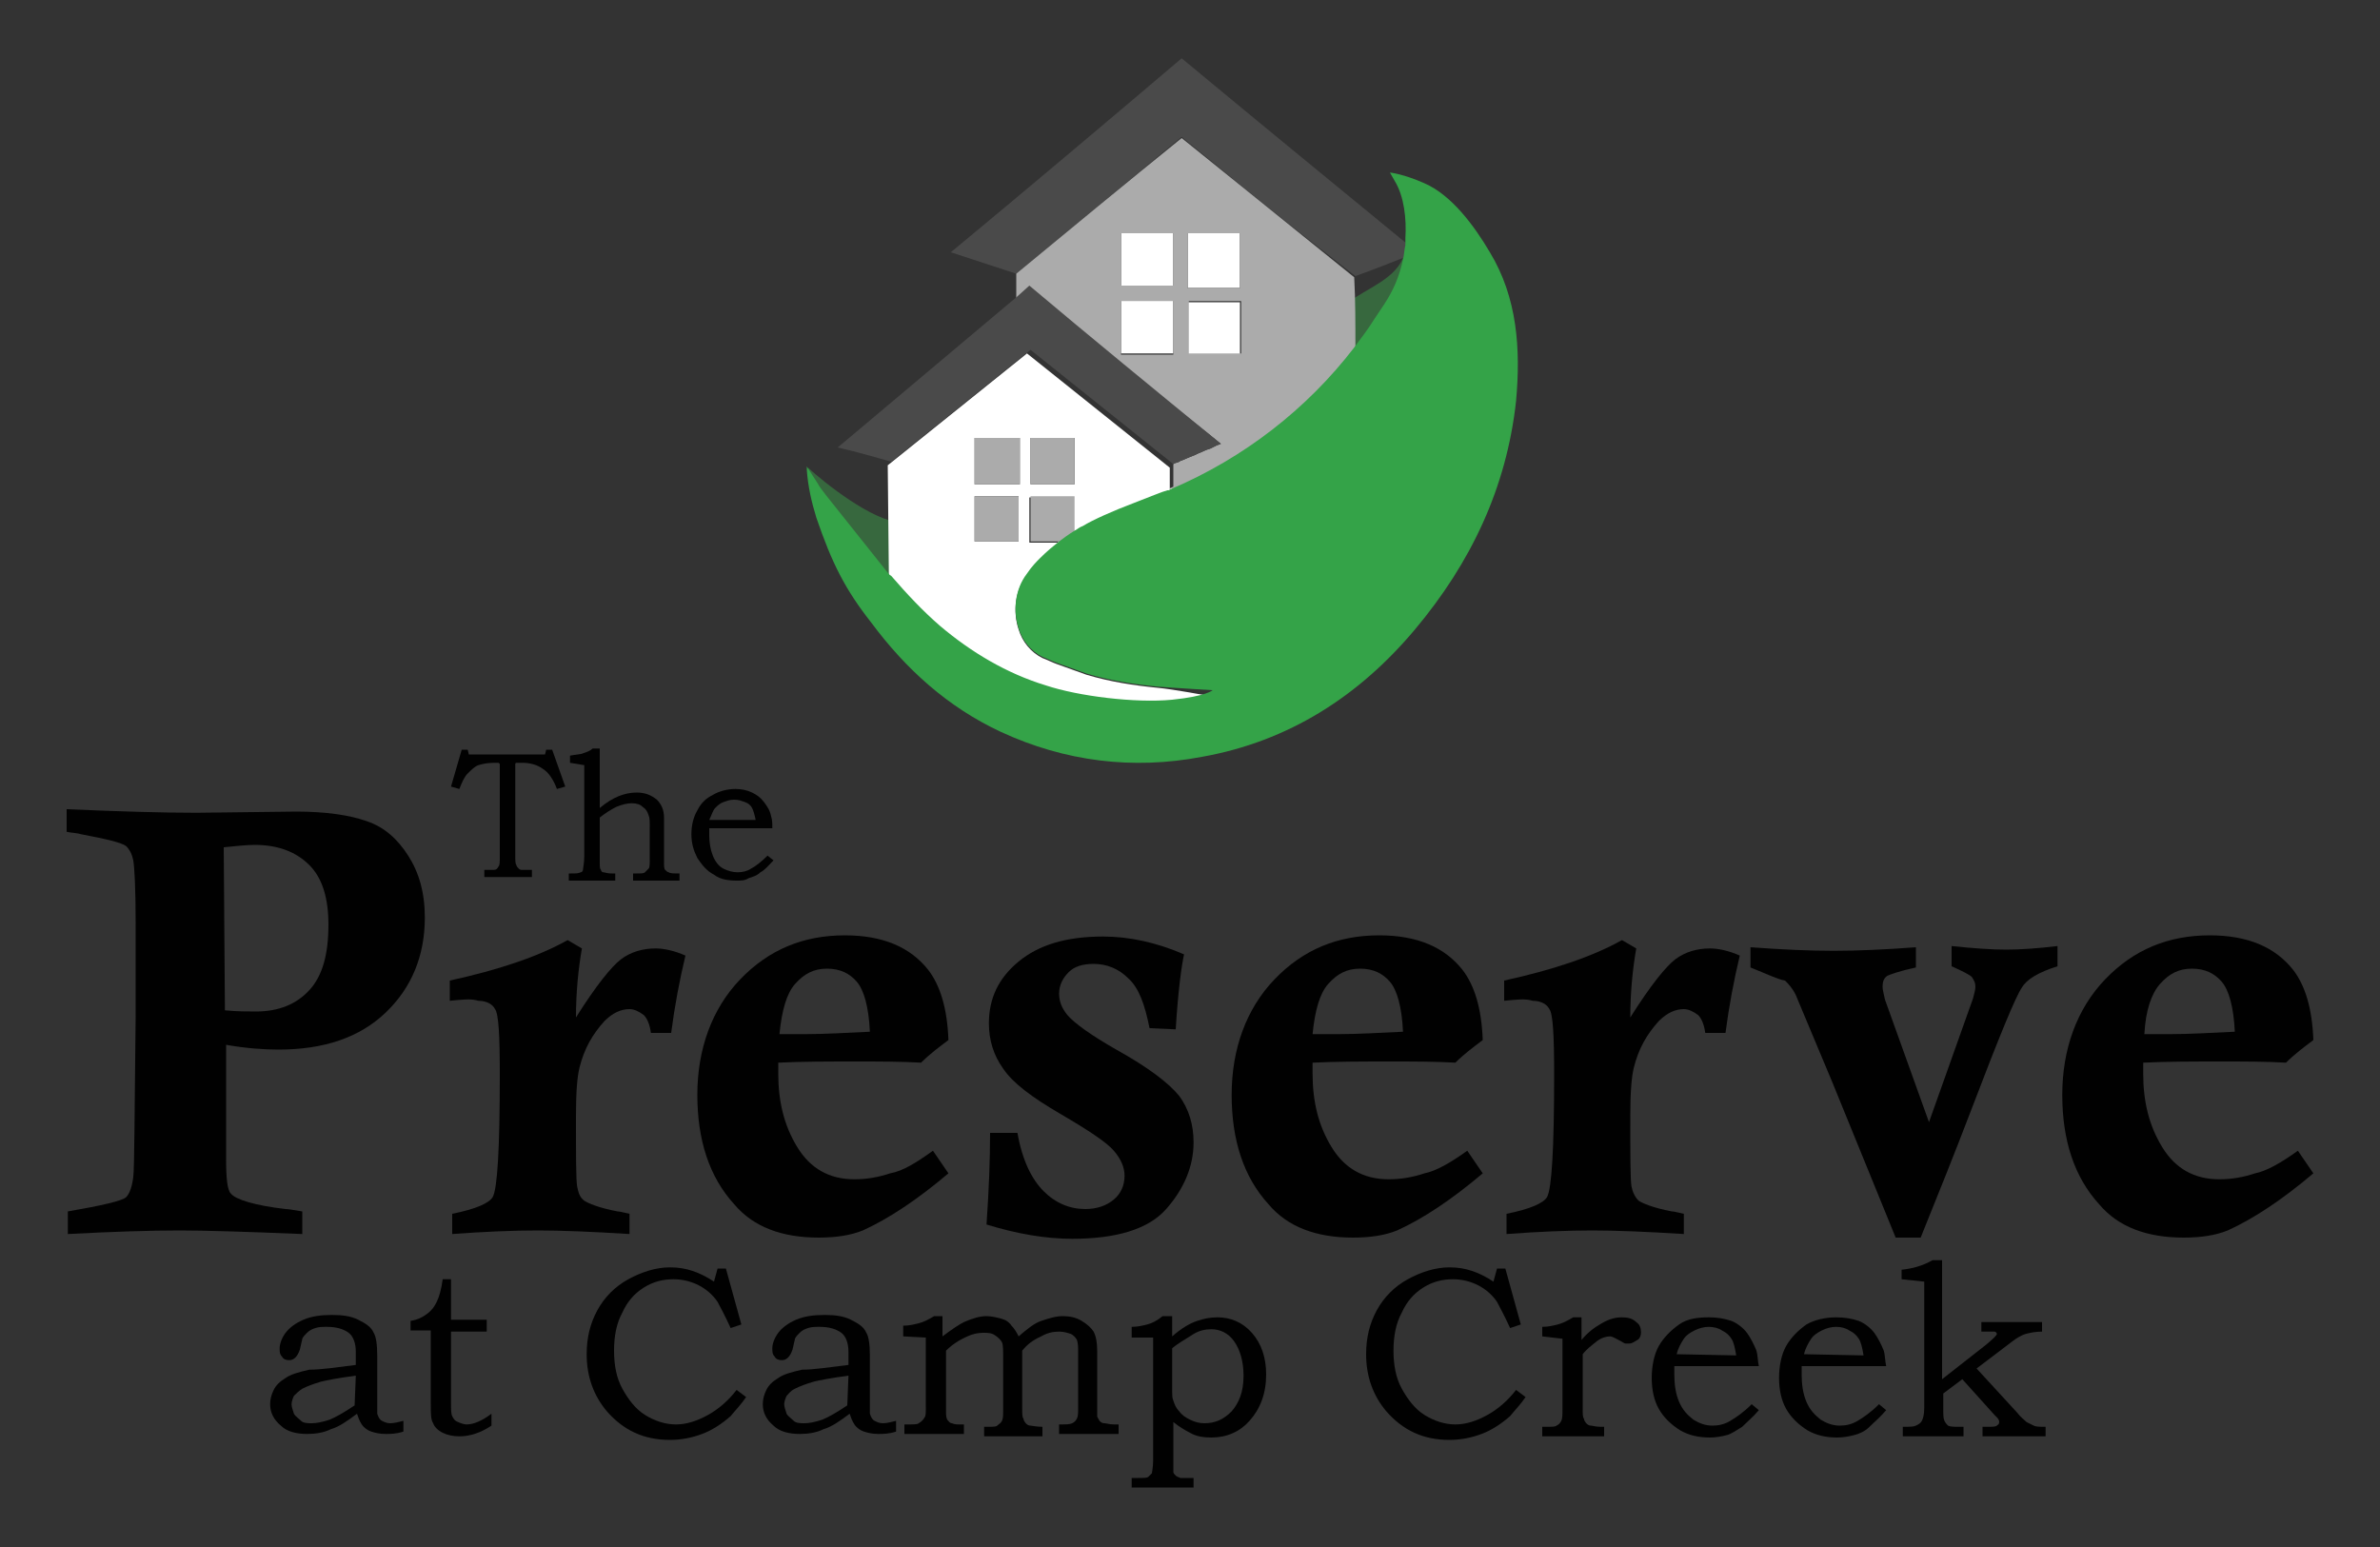 <?xml version="1.0" encoding="utf-8"?>
<!-- Generator: Adobe Illustrator 28.2.0, SVG Export Plug-In . SVG Version: 6.00 Build 0)  -->
<svg version="1.1" id="Layer_1" xmlns="http://www.w3.org/2000/svg" xmlns:xlink="http://www.w3.org/1999/xlink" x="0px" y="0px"
	 width="200px" height="130px" viewBox="0 0 200 130" style="enable-background:new 0 0 200 130;" xml:space="preserve">
<rect x="0" y="0" width="200" height="130" fill="#333333" stroke="none"/>
<style type="text/css">
	.st0{fill:#010101;}
	.st1{fill:#37683E;}
	.st2{fill:#4A4A4A;}
	.st3{fill:#FFFFFF;}
	.st4{fill:#ABABAB;}
	.st5{fill:#F1F1F1;}
	.st6{fill:#34A348;}
</style>
<g>
	<g>
		<path class="st0" d="M5.6,69.9V68c4.6,0.2,8.2,0.3,10.9,0.3l8.4-0.1c2.5,0,4.5,0.3,5.9,0.8c1.5,0.5,2.6,1.5,3.5,2.9
			c0.9,1.4,1.4,3.1,1.4,5.2c0,3.2-1.1,5.9-3.3,8c-2.2,2.1-5.2,3.1-9,3.1c-1.2,0-2.7-0.1-4.4-0.4c0,4.5,0,7.1,0,7.8l0,1.8
			c0,1.6,0.1,2.6,0.4,2.9c0.4,0.5,2,1,4.6,1.3c0.3,0,0.7,0.1,1.4,0.2v1.9c-4.8-0.2-8.2-0.3-10.3-0.3c-2.5,0-5.6,0.1-9.4,0.3v-1.9
			c2.9-0.5,4.6-0.9,4.9-1.2c0.3-0.3,0.5-0.9,0.6-1.7c0.1-0.8,0.1-5.3,0.2-13.6l0-7.6c0-3.1-0.1-4.8-0.2-5.4
			c-0.1-0.5-0.3-0.9-0.6-1.2c-0.4-0.3-1.7-0.6-3.8-1C6.5,70,6.1,70,5.6,69.9L5.6,69.9z M18.9,84.9c1,0.1,1.9,0.1,2.6,0.1
			c1.9,0,3.4-0.6,4.5-1.8c1.1-1.2,1.6-3,1.6-5.5c0-2.2-0.5-3.9-1.6-5s-2.6-1.7-4.6-1.7c-0.7,0-1.6,0.1-2.6,0.2L18.9,84.9L18.9,84.9z
			"/>
		<path class="st0" d="M37.8,84.1v-1.7c4.1-0.9,7.4-2,9.9-3.4l1.2,0.7c-0.3,1.7-0.5,3.7-0.5,5.8c1.7-2.7,3-4.3,3.8-4.9
			c0.8-0.6,1.8-0.9,2.9-0.9c0.7,0,1.6,0.2,2.5,0.6c-0.5,2.1-0.9,4.2-1.2,6.5h-1.7c-0.1-0.7-0.3-1.2-0.6-1.5
			c-0.4-0.3-0.8-0.5-1.2-0.5c-0.7,0-1.4,0.3-2.1,1c-1,1.1-1.7,2.3-2.1,3.9c-0.2,0.8-0.3,2.1-0.3,4.1c0,3.4,0,5.3,0.1,5.9
			c0.1,0.5,0.2,0.9,0.6,1.2c0.3,0.2,1.2,0.6,2.8,0.9c0.2,0,0.5,0.1,1,0.2v1.7c-3.2-0.2-5.7-0.3-7.7-0.3c-2.1,0-4.5,0.1-7.2,0.3v-1.7
			c2-0.4,3.1-0.9,3.4-1.4c0.4-0.7,0.6-4.1,0.6-10.3c0-3.3-0.1-5.1-0.4-5.5c-0.2-0.4-0.7-0.7-1.4-0.7C39.6,83.9,38.8,84,37.8,84.1
			L37.8,84.1z"/>
		<path class="st0" d="M78.4,96.7l1.3,1.9c-2.6,2.2-5,3.8-7.2,4.8c-1,0.4-2.2,0.6-3.7,0.6c-3.1,0-5.5-0.9-7.1-2.8
			c-2.1-2.3-3.1-5.4-3.1-9.2c0-3.8,1.2-7.2,3.6-9.7c2.4-2.5,5.3-3.7,8.8-3.7c3.2,0,5.5,1,7,2.9c1,1.3,1.6,3.2,1.7,5.9
			c-0.8,0.6-1.6,1.2-2.3,1.9c-1.7-0.1-3.5-0.1-5.4-0.1c-2.4,0-4.6,0-6.6,0.1c0,0.4,0,0.7,0,0.9c0,2.4,0.5,4.4,1.6,6.2
			c1.1,1.8,2.7,2.7,4.8,2.7c1.1,0,2.1-0.2,3-0.5C75.9,98.4,77,97.7,78.4,96.7L78.4,96.7z M65.5,86.9c0.9,0,1.7,0,2.3,0
			c1.4,0,3.2-0.1,5.3-0.2c-0.1-2.1-0.5-3.5-1.1-4.2c-0.6-0.7-1.4-1.1-2.5-1.1c-1.1,0-1.9,0.4-2.7,1.3C66.1,83.5,65.7,84.9,65.5,86.9
			L65.5,86.9z"/>
		<path class="st0" d="M83.2,95.2h2.3c0.4,2.3,1.2,3.9,2.2,4.9c1,1,2.2,1.5,3.5,1.5c1,0,1.8-0.3,2.4-0.8s0.9-1.2,0.9-2
			c0-0.7-0.3-1.4-0.9-2.1c-0.6-0.7-2.1-1.7-4.5-3.1c-2.4-1.4-4-2.6-4.8-3.8c-0.8-1.1-1.2-2.4-1.2-3.8c0-2.1,0.8-3.8,2.5-5.2
			c1.7-1.4,4-2.1,7.1-2.1c2.2,0,4.5,0.5,6.8,1.5c-0.2,0.9-0.5,3-0.7,6.3l-2.2-0.1c-0.4-2-0.9-3.4-1.8-4.2C94,81.4,93,81,91.9,81
			c-0.9,0-1.6,0.2-2.1,0.7c-0.5,0.5-0.8,1.1-0.8,1.8c0,0.6,0.2,1.2,0.7,1.8c0.6,0.7,2,1.7,4.1,2.9c2.7,1.5,4.4,2.8,5.3,3.9
			c0.8,1.1,1.2,2.4,1.2,3.9c0,2-0.8,3.9-2.3,5.6c-1.5,1.7-4.2,2.5-7.9,2.5c-2.2,0-4.6-0.4-7.2-1.2C83.1,100,83.2,97.5,83.2,95.2
			L83.2,95.2z"/>
		<path class="st0" d="M123.3,96.7l1.3,1.9c-2.6,2.2-5,3.8-7.2,4.8c-1,0.4-2.2,0.6-3.7,0.6c-3.1,0-5.5-0.9-7.1-2.8
			c-2.1-2.3-3.1-5.4-3.1-9.2c0-3.8,1.2-7.2,3.6-9.7c2.4-2.5,5.3-3.7,8.8-3.7c3.2,0,5.5,1,7,2.9c1,1.3,1.6,3.2,1.7,5.9
			c-0.8,0.6-1.6,1.2-2.3,1.9c-1.7-0.1-3.5-0.1-5.4-0.1c-2.4,0-4.6,0-6.6,0.1c0,0.4,0,0.7,0,0.9c0,2.4,0.5,4.4,1.6,6.2
			c1.1,1.8,2.7,2.7,4.8,2.7c1.1,0,2.1-0.2,3-0.5C120.7,98.4,121.9,97.7,123.3,96.7L123.3,96.7z M110.3,86.9c0.9,0,1.7,0,2.3,0
			c1.4,0,3.2-0.1,5.3-0.2c-0.1-2.1-0.5-3.5-1.1-4.2c-0.6-0.7-1.4-1.1-2.5-1.1s-1.9,0.4-2.7,1.3C110.9,83.5,110.5,84.9,110.3,86.9
			L110.3,86.9z"/>
		<path class="st0" d="M126.4,84.1v-1.7c4.1-0.9,7.4-2,9.9-3.4l1.2,0.7c-0.3,1.7-0.5,3.7-0.5,5.8c1.7-2.7,3-4.3,3.8-4.9
			c0.8-0.6,1.8-0.9,2.9-0.9c0.7,0,1.6,0.2,2.5,0.6c-0.5,2.1-0.9,4.2-1.2,6.5h-1.7c-0.1-0.7-0.3-1.2-0.6-1.5
			c-0.4-0.3-0.8-0.5-1.2-0.5c-0.7,0-1.4,0.3-2.1,1c-1,1.1-1.7,2.3-2.1,3.9c-0.2,0.8-0.3,2.1-0.3,4.1c0,3.4,0,5.3,0.1,5.9
			c0.1,0.5,0.3,0.9,0.6,1.2c0.3,0.2,1.2,0.6,2.8,0.9c0.2,0,0.5,0.1,1,0.2v1.7c-3.2-0.2-5.7-0.3-7.7-0.3c-2.1,0-4.5,0.1-7.2,0.3v-1.7
			c2-0.4,3.1-0.9,3.4-1.4c0.4-0.7,0.6-4.1,0.6-10.3c0-3.3-0.1-5.1-0.4-5.5c-0.2-0.4-0.7-0.7-1.4-0.7C128.2,83.9,127.4,84,126.4,84.1
			L126.4,84.1z"/>
		<path class="st0" d="M147.1,81.3v-1.7c2.7,0.2,5,0.3,7,0.3c1.9,0,4.3-0.1,6.9-0.3v1.7c-1.4,0.3-2.2,0.6-2.4,0.7
			c-0.3,0.2-0.4,0.5-0.4,0.9c0,0.3,0.1,0.6,0.2,1.1l3.7,10.3l3.7-10.4c0.1-0.4,0.2-0.7,0.2-1c0-0.3-0.1-0.5-0.3-0.8
			c-0.2-0.2-0.8-0.5-1.7-0.9v-1.7c1.9,0.2,3.4,0.3,4.6,0.3c1.2,0,2.6-0.1,4.3-0.3v1.7c-1.6,0.5-2.6,1.1-3,1.8
			c-0.5,0.7-1.9,4.1-4.3,10.4c-1.3,3.4-2.7,6.9-4.2,10.6h-2.1l-5.3-13l-3.1-7.4c-0.3-0.6-0.6-0.9-0.9-1.2
			C149.4,82.3,148.6,81.9,147.1,81.3L147.1,81.3z"/>
		<path class="st0" d="M193.1,96.7l1.3,1.9c-2.6,2.2-5,3.8-7.2,4.8c-1,0.4-2.2,0.6-3.7,0.6c-3.1,0-5.5-0.9-7.1-2.8
			c-2.1-2.3-3.1-5.4-3.1-9.2c0-3.8,1.2-7.2,3.6-9.7c2.4-2.5,5.3-3.7,8.8-3.7c3.2,0,5.5,1,7,2.9c1,1.3,1.6,3.2,1.7,5.9
			c-0.8,0.6-1.6,1.2-2.3,1.9c-1.7-0.1-3.5-0.1-5.4-0.1c-2.4,0-4.6,0-6.6,0.1c0,0.4,0,0.7,0,0.9c0,2.4,0.5,4.4,1.6,6.2
			c1.1,1.8,2.7,2.7,4.8,2.7c1.1,0,2.1-0.2,3-0.5C190.5,98.4,191.7,97.7,193.1,96.7L193.1,96.7z M180.2,86.9c0.9,0,1.7,0,2.3,0
			c1.4,0,3.2-0.1,5.3-0.2c-0.1-2.1-0.5-3.5-1.1-4.2c-0.6-0.7-1.4-1.1-2.5-1.1c-1.1,0-1.9,0.4-2.7,1.3
			C180.8,83.5,180.3,84.9,180.2,86.9L180.2,86.9z"/>
	</g>
	<g>
		<path class="st0" d="M29.9,114.7v-1.1c0-0.7-0.2-1.3-0.6-1.6c-0.4-0.3-1-0.5-1.8-0.5c-0.4,0-0.7,0-1,0.1s-0.5,0.2-0.7,0.4
			c-0.2,0.2-0.3,0.3-0.4,0.5c0,0.1-0.1,0.4-0.2,0.9c-0.2,0.6-0.5,0.9-0.9,0.9c-0.3,0-0.5-0.1-0.6-0.3c-0.2-0.2-0.2-0.4-0.2-0.7
			c0-0.4,0.2-0.9,0.5-1.3c0.3-0.4,0.8-0.8,1.5-1.1c0.7-0.3,1.5-0.4,2.4-0.4c0.9,0,1.6,0.1,2.2,0.4c0.6,0.3,1.1,0.6,1.3,1.1
			c0.2,0.3,0.3,1,0.3,1.9v3.8c0,0.5,0,0.9,0,1.1c0.1,0.3,0.2,0.5,0.4,0.6s0.4,0.2,0.7,0.2s0.7-0.1,1.1-0.2v0.9
			c-0.6,0.2-1.1,0.2-1.5,0.2c-0.5,0-0.9-0.1-1.2-0.2c-0.3-0.1-0.6-0.3-0.8-0.6c-0.2-0.3-0.3-0.6-0.4-0.9c-0.8,0.6-1.5,1.1-2.2,1.3
			c-0.6,0.3-1.3,0.4-2,0.4c-0.9,0-1.7-0.2-2.2-0.7c-0.6-0.5-0.9-1.1-0.9-1.8c0-0.4,0.1-0.8,0.3-1.2c0.2-0.4,0.5-0.7,1-1
			c0.4-0.3,1.1-0.5,2-0.7C27,115.1,28.3,114.9,29.9,114.7L29.9,114.7z M29.9,115.6c-1.5,0.2-2.5,0.4-2.9,0.5
			c-0.7,0.2-1.2,0.4-1.6,0.6c-0.3,0.2-0.5,0.4-0.7,0.6c-0.1,0.2-0.2,0.5-0.2,0.7s0.1,0.5,0.2,0.8c0.1,0.2,0.4,0.4,0.6,0.6
			s0.6,0.2,0.9,0.2c0.4,0,0.9-0.1,1.5-0.3c0.5-0.2,1.2-0.6,2.1-1.2L29.9,115.6L29.9,115.6z"/>
		<path class="st0" d="M37.2,107.5h0.7v3.4h3v1h-3v6c0,0.5,0,0.9,0.1,1.1s0.2,0.4,0.5,0.5c0.2,0.1,0.5,0.2,0.7,0.2
			c0.6,0,1.3-0.3,2.1-0.9v1c-0.9,0.6-1.8,0.9-2.7,0.9c-0.5,0-1-0.1-1.4-0.3c-0.4-0.2-0.7-0.5-0.8-0.8c-0.2-0.3-0.2-0.8-0.2-1.6v-6.2
			h-1.7V111c0.6-0.1,1-0.3,1.4-0.6s0.6-0.6,0.8-1C36.9,109,37.1,108.3,37.2,107.5L37.2,107.5z"/>
		<path class="st0" d="M60.3,106.6H61l1.3,4.7l-0.9,0.3c-0.5-1.1-0.9-1.8-1.1-2.2c-0.4-0.6-1-1.1-1.6-1.4c-0.6-0.3-1.3-0.5-2.1-0.5
			c-0.9,0-1.7,0.2-2.5,0.7c-0.8,0.5-1.4,1.2-1.8,2.1c-0.5,0.9-0.7,2-0.7,3.2s0.2,2.3,0.7,3.2c0.5,0.9,1.1,1.7,1.9,2.2
			c0.8,0.5,1.7,0.8,2.6,0.8c0.9,0,1.8-0.3,2.7-0.8c0.9-0.5,1.7-1.2,2.4-2.1l0.8,0.6c-0.4,0.6-0.9,1.1-1.3,1.6
			c-0.8,0.7-1.6,1.2-2.4,1.5c-0.8,0.3-1.7,0.5-2.7,0.5c-2.2,0-3.9-0.8-5.3-2.4c-1.1-1.3-1.7-2.9-1.7-4.8c0-1.4,0.3-2.6,0.9-3.7
			c0.6-1.1,1.5-2,2.6-2.6s2.3-1,3.5-1c0.7,0,1.3,0.1,1.9,0.3s1.2,0.5,1.8,0.9L60.3,106.6L60.3,106.6z"/>
		<path class="st0" d="M71.3,114.7v-1.1c0-0.7-0.2-1.3-0.6-1.6c-0.4-0.3-1-0.5-1.8-0.5c-0.4,0-0.7,0-1,0.1s-0.5,0.2-0.7,0.4
			c-0.2,0.2-0.3,0.3-0.4,0.5c0,0.1-0.1,0.4-0.2,0.9c-0.2,0.6-0.5,0.9-0.9,0.9c-0.3,0-0.5-0.1-0.6-0.3c-0.2-0.2-0.2-0.4-0.2-0.7
			c0-0.4,0.2-0.9,0.5-1.3c0.3-0.4,0.8-0.8,1.5-1.1c0.7-0.3,1.5-0.4,2.4-0.4c0.9,0,1.6,0.1,2.2,0.4c0.6,0.3,1.1,0.6,1.3,1.1
			c0.2,0.3,0.3,1,0.3,1.9v3.8c0,0.5,0,0.9,0,1.1c0.1,0.3,0.2,0.5,0.4,0.6s0.4,0.2,0.7,0.2c0.3,0,0.7-0.1,1.1-0.2v0.9
			c-0.6,0.2-1.1,0.2-1.5,0.2c-0.5,0-0.9-0.1-1.2-0.2c-0.3-0.1-0.6-0.3-0.8-0.6c-0.2-0.3-0.3-0.6-0.4-0.9c-0.8,0.6-1.5,1.1-2.2,1.3
			c-0.6,0.3-1.3,0.4-2,0.4c-0.9,0-1.7-0.2-2.2-0.7c-0.6-0.5-0.9-1.1-0.9-1.8c0-0.4,0.1-0.8,0.3-1.2c0.2-0.4,0.5-0.7,1-1
			c0.4-0.3,1.1-0.5,2-0.7C68.4,115.1,69.6,114.9,71.3,114.7L71.3,114.7z M71.3,115.6c-1.5,0.2-2.5,0.4-2.9,0.5
			c-0.7,0.2-1.2,0.4-1.6,0.6s-0.5,0.4-0.7,0.6c-0.1,0.2-0.2,0.5-0.2,0.7s0.1,0.5,0.2,0.8c0.1,0.2,0.4,0.4,0.6,0.6s0.6,0.2,0.9,0.2
			c0.4,0,0.9-0.1,1.5-0.3c0.5-0.2,1.2-0.6,2.1-1.2L71.3,115.6L71.3,115.6z"/>
		<path class="st0" d="M75.9,112.3v-0.9c0.5,0,0.9-0.1,1.3-0.2c0.4-0.1,0.8-0.3,1.3-0.6h0.7v1.7c0.8-0.6,1.4-1,1.8-1.2
			c0.7-0.3,1.3-0.5,1.9-0.5c0.4,0,0.8,0.1,1.2,0.2c0.4,0.1,0.7,0.3,0.9,0.6c0.2,0.2,0.4,0.5,0.6,0.9c0.7-0.6,1.3-1.1,1.9-1.3
			s1.2-0.4,1.8-0.4c0.6,0,1.1,0.1,1.6,0.4s0.8,0.6,1,0.9c0.2,0.4,0.3,0.9,0.3,1.6v4.6c0,0.5,0,0.8,0,0.9c0,0.1,0.1,0.2,0.2,0.4
			c0.1,0.1,0.2,0.2,0.4,0.2s0.4,0.1,0.8,0.1H94v0.8h-5v-0.8c0.6,0,0.9,0,1.1-0.1c0.2-0.1,0.3-0.2,0.4-0.4c0.1-0.2,0.1-0.5,0.1-1
			v-4.4c0-0.6,0-0.9-0.1-1.2c-0.1-0.2-0.3-0.4-0.5-0.5c-0.3-0.1-0.6-0.2-1-0.2c-0.5,0-1,0.1-1.5,0.4c-0.7,0.3-1.2,0.7-1.6,1.2v4.8
			c0,0.5,0,0.8,0.1,0.9c0,0.1,0.1,0.3,0.2,0.4c0.1,0.1,0.2,0.2,0.4,0.2c0.1,0,0.5,0.1,1,0.1v0.8h-4.9v-0.8h0.3c0.4,0,0.7,0,0.8-0.1
			s0.3-0.2,0.4-0.4c0.1-0.2,0.1-0.5,0.1-1v-4.3c0-0.6,0-1.1-0.1-1.3c-0.1-0.2-0.3-0.4-0.6-0.6c-0.3-0.2-0.6-0.2-1-0.2
			c-0.4,0-0.9,0.1-1.3,0.3c-0.7,0.3-1.3,0.7-1.8,1.2v5.1c0,0.3,0,0.5,0.1,0.7c0.1,0.1,0.2,0.3,0.4,0.3c0.2,0.1,0.4,0.1,0.7,0.1H81
			v0.8h-5v-0.8h0.3c0.5,0,0.8,0,0.9-0.1c0.2-0.1,0.4-0.3,0.5-0.5c0.1-0.1,0.1-0.4,0.1-0.9v-5.8L75.9,112.3L75.9,112.3z"/>
		<path class="st0" d="M95.1,112.3v-0.8c0.5,0,0.9-0.1,1.3-0.2c0.4-0.1,0.8-0.3,1.3-0.7h0.8v1.7c0.8-0.7,1.5-1.1,2.1-1.3
			s1.1-0.3,1.7-0.3c1.1,0,2.1,0.4,2.9,1.3c0.8,0.9,1.2,2.1,1.2,3.5c0,1.6-0.5,2.9-1.4,3.9c-0.8,0.9-1.9,1.4-3.2,1.4
			c-0.7,0-1.3-0.1-1.8-0.4c-0.4-0.2-0.9-0.5-1.4-0.9v3.3c0,0.5,0,0.8,0,0.9c0,0.1,0.1,0.2,0.2,0.3c0.1,0.1,0.2,0.1,0.4,0.2
			c0.1,0,0.5,0,1.1,0v0.8h-5.2v-0.8h0.5c0.5,0,0.8,0,0.9-0.1s0.2-0.2,0.3-0.3c0-0.1,0.1-0.5,0.1-1v-10.4H95.1L95.1,112.3z
			 M98.5,113.3v3.4c0,0.5,0,0.8,0.1,1c0.1,0.3,0.2,0.6,0.5,0.9c0.2,0.3,0.5,0.5,0.9,0.7c0.4,0.2,0.8,0.3,1.2,0.3
			c0.9,0,1.6-0.3,2.3-1c0.6-0.7,1-1.6,1-3c0-1.2-0.3-2.2-0.8-2.9c-0.5-0.7-1.2-1-1.9-1c-0.5,0-1,0.1-1.5,0.4
			C99.7,112.5,99.1,112.8,98.5,113.3L98.5,113.3z"/>
		<path class="st0" d="M125.8,106.6h0.7l1.3,4.7l-0.9,0.3c-0.5-1.1-0.9-1.8-1.1-2.2c-0.4-0.6-1-1.1-1.6-1.4
			c-0.6-0.3-1.3-0.5-2.1-0.5c-0.9,0-1.7,0.2-2.5,0.7c-0.8,0.5-1.4,1.2-1.8,2.1c-0.5,0.9-0.7,2-0.7,3.2s0.2,2.3,0.7,3.2
			c0.5,0.9,1.1,1.7,1.9,2.2c0.8,0.5,1.7,0.8,2.6,0.8c0.9,0,1.8-0.3,2.7-0.8c0.9-0.5,1.7-1.2,2.4-2.1l0.8,0.6
			c-0.4,0.6-0.9,1.1-1.3,1.6c-0.8,0.7-1.6,1.2-2.4,1.5c-0.8,0.3-1.7,0.5-2.7,0.5c-2.2,0-3.9-0.8-5.3-2.4c-1.1-1.3-1.7-2.9-1.7-4.8
			c0-1.4,0.3-2.6,0.9-3.7c0.6-1.1,1.5-2,2.6-2.6c1.1-0.6,2.3-1,3.5-1c0.7,0,1.3,0.1,1.9,0.3c0.6,0.2,1.2,0.5,1.8,0.9L125.8,106.6
			L125.8,106.6z"/>
		<path class="st0" d="M129.6,112.3v-0.8c0.5,0,0.9-0.1,1.3-0.2c0.4-0.1,0.8-0.3,1.3-0.6h0.7v1.9c0.5-0.6,1-1,1.7-1.4
			s1.2-0.5,1.7-0.5s0.9,0.1,1.2,0.4c0.3,0.2,0.4,0.5,0.4,0.9c0,0.2-0.1,0.5-0.3,0.6s-0.4,0.3-0.7,0.3c-0.1,0-0.2,0-0.3,0
			c-0.1,0-0.2-0.1-0.4-0.2c-0.4-0.2-0.7-0.4-0.9-0.4c-0.3,0-0.7,0.1-1.1,0.4c-0.5,0.4-0.9,0.7-1.2,1.1v4.6c0,0.4,0,0.7,0.1,0.8
			c0,0.1,0.1,0.3,0.2,0.4c0.1,0.1,0.2,0.2,0.4,0.2c0.1,0,0.4,0.1,0.8,0.1h0.3v0.8h-5.2v-0.8h0.4c0.4,0,0.7,0,0.8-0.1
			c0.2-0.1,0.3-0.2,0.4-0.4c0.1-0.2,0.1-0.5,0.1-1v-5.9L129.6,112.3L129.6,112.3z"/>
		<path class="st0" d="M147.2,118l0.6,0.5c-0.5,0.6-1,1-1.4,1.4c-0.5,0.3-0.9,0.6-1.3,0.7s-0.9,0.2-1.4,0.2c-1,0-1.8-0.2-2.5-0.6
			c-0.8-0.5-1.4-1.1-1.8-1.8c-0.4-0.7-0.6-1.6-0.6-2.6c0-1,0.2-2,0.6-2.7c0.4-0.7,1-1.3,1.7-1.8s1.6-0.6,2.5-0.6
			c0.7,0,1.3,0.1,1.9,0.3c0.5,0.2,1,0.6,1.3,1s0.6,1,0.8,1.5c0.1,0.3,0.1,0.8,0.2,1.3h-7.1c0,0.3,0,0.6,0,0.7c0,0.8,0.1,1.6,0.4,2.3
			c0.3,0.7,0.7,1.1,1.2,1.5c0.5,0.3,1,0.5,1.6,0.5c0.5,0,1-0.1,1.5-0.4C145.9,119.1,146.5,118.7,147.2,118L147.2,118z M145.9,113.9
			c-0.1-0.6-0.2-1.1-0.4-1.4c-0.2-0.3-0.4-0.5-0.8-0.7c-0.3-0.2-0.7-0.3-1.1-0.3c-0.4,0-0.8,0.1-1.2,0.3c-0.4,0.2-0.7,0.4-0.9,0.7
			c-0.2,0.3-0.5,0.8-0.6,1.3L145.9,113.9L145.9,113.9z"/>
		<path class="st0" d="M157.9,118l0.6,0.5c-0.5,0.6-1,1-1.4,1.4s-0.9,0.6-1.3,0.7s-0.9,0.2-1.4,0.2c-1,0-1.8-0.2-2.5-0.6
			c-0.8-0.5-1.4-1.1-1.8-1.8c-0.4-0.7-0.6-1.6-0.6-2.6c0-1,0.2-2,0.6-2.7c0.4-0.7,1-1.3,1.7-1.8c0.7-0.4,1.6-0.6,2.5-0.6
			c0.7,0,1.3,0.1,1.9,0.3c0.5,0.2,1,0.6,1.3,1s0.6,1,0.8,1.5c0.1,0.3,0.1,0.8,0.2,1.3h-7.1c0,0.3,0,0.6,0,0.7c0,0.8,0.1,1.6,0.4,2.3
			c0.3,0.7,0.7,1.1,1.2,1.5c0.5,0.3,1,0.5,1.6,0.5c0.5,0,1-0.1,1.5-0.4S157.2,118.7,157.9,118L157.9,118z M156.6,113.9
			c-0.1-0.6-0.2-1.1-0.4-1.4c-0.2-0.3-0.4-0.5-0.8-0.7c-0.3-0.2-0.7-0.3-1.1-0.3c-0.4,0-0.8,0.1-1.2,0.3c-0.4,0.2-0.7,0.4-0.9,0.7
			c-0.2,0.3-0.5,0.8-0.6,1.3L156.6,113.9L156.6,113.9z"/>
		<path class="st0" d="M159.8,107.5v-0.8c0.9-0.1,1.7-0.3,2.6-0.8h0.8v10l3.7-2.9c0.6-0.5,0.9-0.8,0.9-0.9c0-0.1-0.1-0.2-0.2-0.2
			c-0.1,0-0.3,0-0.6,0h-0.5v-0.8h5.1v0.8c-0.6,0-1,0.1-1.4,0.2c-0.3,0.1-0.7,0.3-1.2,0.7l-2.9,2.2l3.4,3.7c0.3,0.4,0.6,0.6,0.8,0.8
			c0.2,0.1,0.4,0.2,0.6,0.3c0.2,0.1,0.5,0.1,1,0.1v0.8h-5.3v-0.8h0.4c0.4,0,0.7,0,0.8-0.1c0.1-0.1,0.2-0.1,0.2-0.3s-0.1-0.3-0.3-0.5
			c0,0-0.1-0.1-0.1-0.1l-2.7-3l-1.6,1.2v1.3c0,0.5,0,0.8,0.1,1c0.1,0.2,0.2,0.3,0.3,0.4c0.2,0.1,0.5,0.1,0.9,0.1h0.4v0.8h-5.1v-0.8
			c0.6,0,0.9,0,1.1-0.1c0.2-0.1,0.4-0.2,0.5-0.4c0.1-0.2,0.2-0.5,0.2-1.1v-10.6L159.8,107.5L159.8,107.5z"/>
	</g>
	<g>
		<path class="st0" d="M38.8,63h0.5l0.1,0.4h6.4l0.1-0.4h0.5l1.1,3.1l-0.7,0.2c-0.3-0.8-0.7-1.4-1.2-1.7c-0.4-0.3-1-0.5-1.7-0.5
			c-0.3,0-0.5,0-0.5,0c-0.1,0-0.1,0.1-0.1,0.1c0,0.1,0,0.2,0,0.5V72c0,0.3,0,0.6,0.1,0.7c0,0.1,0.1,0.2,0.2,0.3s0.2,0.1,0.3,0.1
			s0.4,0,0.8,0v0.6h-4v-0.6c0.4,0,0.7,0,0.8,0c0.2,0,0.3-0.1,0.4-0.3c0.1-0.1,0.1-0.4,0.1-0.8v-7.4c0-0.2,0-0.4,0-0.4
			c0,0-0.1-0.1-0.1-0.1c-0.1,0-0.2,0-0.4,0c-0.5,0-1,0.1-1.3,0.2c-0.3,0.1-0.6,0.4-0.9,0.7s-0.5,0.8-0.7,1.3l-0.7-0.2L38.8,63
			L38.8,63z"/>
		<path class="st0" d="M47.9,64.1v-0.6c0.5-0.1,0.9-0.1,1.1-0.2c0.3-0.1,0.6-0.2,0.8-0.4h0.6v5c0.6-0.5,1.1-0.8,1.6-1
			c0.5-0.2,1-0.3,1.5-0.3c0.7,0,1.2,0.2,1.7,0.6c0.4,0.4,0.6,0.9,0.6,1.5v3.7c0,0.4,0,0.6,0.1,0.7c0.1,0.1,0.2,0.2,0.3,0.2
			c0.1,0.1,0.4,0.1,0.9,0.1v0.6h-3.9v-0.6h0.3c0.4,0,0.6,0,0.7-0.1c0.1-0.1,0.2-0.2,0.3-0.3c0.1-0.1,0.1-0.4,0.1-0.8v-2.6
			c0-0.6,0-0.9-0.1-1.1c-0.1-0.3-0.2-0.5-0.5-0.7c-0.2-0.2-0.5-0.3-0.9-0.3c-0.4,0-0.8,0.1-1.3,0.3c-0.4,0.2-0.9,0.5-1.4,0.9v3.8
			c0,0.3,0,0.5,0.1,0.6c0,0.1,0.1,0.2,0.2,0.2c0.1,0,0.3,0.1,0.7,0.1h0.3v0.6h-3.9v-0.6h0.2c0.4,0,0.6,0,0.8-0.1
			c0.1,0,0.2-0.1,0.2-0.3c0-0.1,0.1-0.5,0.1-1.1v-7.6L47.9,64.1L47.9,64.1z"/>
		<path class="st0" d="M64.5,71.9l0.5,0.4c-0.4,0.4-0.7,0.8-1.1,1c-0.3,0.3-0.7,0.4-1,0.5C62.6,74,62.3,74,61.9,74
			c-0.7,0-1.4-0.1-1.9-0.5c-0.6-0.3-1-0.8-1.4-1.4c-0.3-0.6-0.5-1.2-0.5-2c0-0.8,0.2-1.5,0.5-2c0.3-0.6,0.7-1,1.3-1.3
			c0.5-0.3,1.2-0.5,1.9-0.5c0.5,0,1,0.1,1.4,0.3s0.7,0.4,1,0.8s0.5,0.7,0.6,1.2c0.1,0.3,0.1,0.6,0.1,1h-5.3c0,0.2,0,0.4,0,0.6
			c0,0.6,0.1,1.2,0.3,1.7c0.2,0.5,0.5,0.9,0.9,1.1c0.4,0.2,0.8,0.3,1.2,0.3c0.4,0,0.8-0.1,1.1-0.3C63.5,72.8,64,72.4,64.5,71.9
			L64.5,71.9z M63.5,68.9c-0.1-0.5-0.2-0.8-0.3-1c-0.1-0.2-0.3-0.4-0.6-0.5c-0.3-0.1-0.5-0.2-0.9-0.2s-0.6,0.1-0.9,0.2
			c-0.3,0.1-0.5,0.3-0.7,0.5c-0.2,0.2-0.3,0.6-0.5,1L63.5,68.9L63.5,68.9z"/>
	</g>
	<path class="st1" d="M113.3,30.3c0-1.2,0-2.4,0-3.6c0-0.5-0.1-0.8,0-1.3c1.6-1.2,4.1-2,4.7-4c0.6,0.1,1.2-0.5,1.1-0.1
		c-0.2,2.6-0.9,5.1-2.5,7.2C116.2,29.2,114.3,30.2,113.3,30.3L113.3,30.3z"/>
	<path class="st1" d="M75.7,43.9c0.6,0-0.1,0.5-0.1,0.9c0,1.3,0,3.2,0,4.5c-0.3-0.2-1.9-1.9-2.1-2.2c-1-1.2-2-2.4-2.9-3.7
		c-0.5-0.8-2.7-2.9-2.7-4.1C69.2,40.5,73.3,43.8,75.7,43.9L75.7,43.9z"/>
	<path class="st2" d="M79.9,21.2l5.5,1.8c4.6-3.8,9.2-7.6,13.9-11.5c1.3,1.1,2.6,2.1,3.9,3.2c3.5,2.9,7.1,5.7,10.7,8.5
		c1.7-0.6,3.4-1.3,5.2-2c-6.7-5.5-13.3-10.9-19.8-16.3C92.7,10.5,86.3,15.9,79.9,21.2L79.9,21.2L79.9,21.2z"/>
	<path class="st3" d="M104.2,24.2h-4.4v-4.6h4.4V24.2z"/>
	<path class="st3" d="M98.6,29.7h-4.4v-4.5h4.4V29.7z"/>
	<path class="st3" d="M94.2,19.6h4.4V24h-4.4V19.6z"/>
	<path class="st3" d="M104.2,25.4v4.4h-4.4v-4.4H104.2z"/>
	<path class="st4" d="M113.9,29.1c0-1.9,0-3.9-0.1-5.8L99.3,11.6C94.6,15.4,90,19.2,85.4,23v2.2c0.3-0.1,0.7-0.2,1.2-0.3
		c5.2,4.3,10.5,7.9,16,12.4c-0.1,0-0.2,0.1-0.3,0.1c-0.2,0.1-0.4,0.2-0.6,0.3c-0.4,0.1-0.7,0.3-1,0.4c-0.2,0.1-0.4,0.2-0.7,0.3
		c-0.2,0.1-0.5,0.2-0.7,0.3c-0.1,0-0.2,0.1-0.2,0.1c-0.2,0.1-0.4,0.1-0.5,0.2l0,1.9c-0.1,0-0.1,0.1-0.2,0.1c0,0,0,0-0.1,0
		c0,0.3,0.1,0.5,0.2,0.6h0.1c4.6,0,9.5,0,14.1-0.1c0.5,0,1.4-0.7,1.4-1.1C113.9,36.6,113.9,32.9,113.9,29.1L113.9,29.1z M104.2,19.6
		v4.6h-4.4v-4.6C99.9,19.6,104.2,19.6,104.2,19.6z M94.2,19.6h4.4V24h-4.4V19.6z M98.6,25.3v4.5h-4.4v-4.5H98.6z M99.9,29.7v-4.4
		h4.4v4.4H99.9z"/>
	<path class="st5" d="M74.9,48.5l0.1,4.2l4.1,0C77.5,51.4,76.1,50,74.9,48.5z M98.5,41.7l0-0.7c-0.1,0-0.1,0.1-0.2,0.1
		c0,0,0,0-0.1,0c-0.4,0.1-1.6,0.6-2.9,1.1c-1.6,0.6-3.4,1.4-4.2,1.9c-0.2,0.1-0.5,0.3-0.7,0.4v0.9h-1.3c-0.5,0.4-1,0.8-1.6,1.4
		c-0.3,0.3-0.7,0.8-1.1,1.3c-1,1.4-1.2,3.2-0.7,4.6l12.8,0.1L98.5,41.7L98.5,41.7z"/>
	<path class="st3" d="M97.3,57.8c-2-0.2-4-0.5-6-1.1c-0.6-0.2-1.9-0.7-2.5-0.9c-0.3-0.1-0.9-0.4-1.2-0.5c-1-0.5-1.7-1.4-2-2.4
		c-0.5-1.5-0.3-3.3,0.7-4.6c0.4-0.6,0.8-1,1.1-1.3c0.6-0.6,1.1-1,1.6-1.4h-2.5v-3.8h3.7v2.9c0.2-0.1,0.4-0.3,0.7-0.4
		c0.8-0.5,2.6-1.3,4.2-1.9c1.3-0.5,2.5-1,2.9-1.1c0.1,0,0.1,0,0.1,0c0.1,0,0.1-0.1,0.2-0.1l0-1.9l-12-9.6l-11.7,9.4l0.1,9.8
		c1.3,1.5,2.6,2.9,4.1,4.2c2.6,2.2,5.6,4,8.9,5c2.7,0.9,7.5,1.5,10.6,1.2c2.9-0.3,3.4-0.8,3.4-0.8S98.5,57.9,97.3,57.8L97.3,57.8z
		 M86.6,36.8h3.7v3.9h-3.7V36.8z M81.9,36.8h3.8v3.9h-3.8V36.8z M81.9,41.7h3.7v3.8h-3.7C81.9,45.5,81.9,41.7,81.9,41.7z"/>
	<rect x="81.9" y="36.8" class="st4" width="3.8" height="3.9"/>
	<rect x="86.6" y="36.8" class="st4" width="3.7" height="3.9"/>
	<rect x="86.6" y="41.7" class="st4" width="3.7" height="3.8"/>
	<rect x="81.9" y="41.7" class="st4" width="3.7" height="3.8"/>
	<path class="st2" d="M102.6,37.3c-0.1,0-0.2,0.1-0.3,0.1c-0.2,0.1-0.4,0.2-0.6,0.3c-0.4,0.1-0.7,0.3-1,0.4
		c-0.2,0.1-0.4,0.2-0.7,0.3c-0.2,0.1-0.5,0.2-0.7,0.3c-0.1,0-0.2,0.1-0.2,0.1c-0.2,0.1-0.4,0.1-0.5,0.2l-12-9.6l-11.7,9.4
		c-1.4-0.4-2.8-0.8-4.5-1.2l15.1-12.7l1-0.9C91.6,28.3,97.1,32.8,102.6,37.3L102.6,37.3z"/>
	<path class="st6" d="M127.4,33.7c-0.8,7.3-3.8,13.6-8.5,19.2c-4.7,5.6-10.6,9.4-17.9,10.7c-5.8,1.1-11.5,0.4-16.9-2.1
		c-4.5-2.1-8-5.3-10.9-9.2c-2.2-2.8-3.3-5-4.6-8.8c-0.4-1.3-0.7-2.6-0.8-4c0-0.2,0-0.3,0-0.3l0.9,1.4c0.2,0.4,0.5,0.7,0.7,1l5.1,6.4
		c0.1,0.1,0.2,0.3,0.4,0.4c1.3,1.5,2.6,2.9,4.1,4.2c2.6,2.2,5.6,4,8.9,5c2.7,0.9,7.5,1.5,10.6,1.2c2.9-0.3,3.4-0.8,3.4-0.8
		s-3.4-0.2-4.6-0.3c-2-0.2-4-0.5-6-1.1c-0.6-0.2-1.9-0.7-2.5-0.9c-0.3-0.1-0.9-0.4-1.2-0.5c-1-0.5-1.7-1.4-2-2.4
		c-0.5-1.5-0.3-3.3,0.7-4.6c0.4-0.6,0.8-1,1.1-1.3c0.6-0.6,1.1-1,1.6-1.4c0.4-0.3,0.8-0.6,1.3-0.9c0.2-0.1,0.4-0.3,0.7-0.4
		c0.8-0.5,2.6-1.3,4.2-1.9c1.3-0.5,2.5-1,2.9-1.1c0.1,0,0.1,0,0.1,0c0.1,0,0.1-0.1,0.2-0.1c6.1-2.6,11.4-6.7,15.4-11.9
		c0.6-0.8,1.2-1.6,1.7-2.4l0.8-1.2c0.8-1.2,1.3-2.4,1.6-3.8c0.1-0.4,0.1-0.8,0.2-1.2c0-0.2,0-0.4,0-0.6c0.1-1.6-0.1-3.5-0.9-4.8
		l-0.4-0.7c0,0,1.1,0.1,2.9,0.9c2.3,1,4.2,3.6,5.5,5.8C127.5,25,127.8,29.3,127.4,33.7L127.4,33.7z"/>
</g>
</svg>
